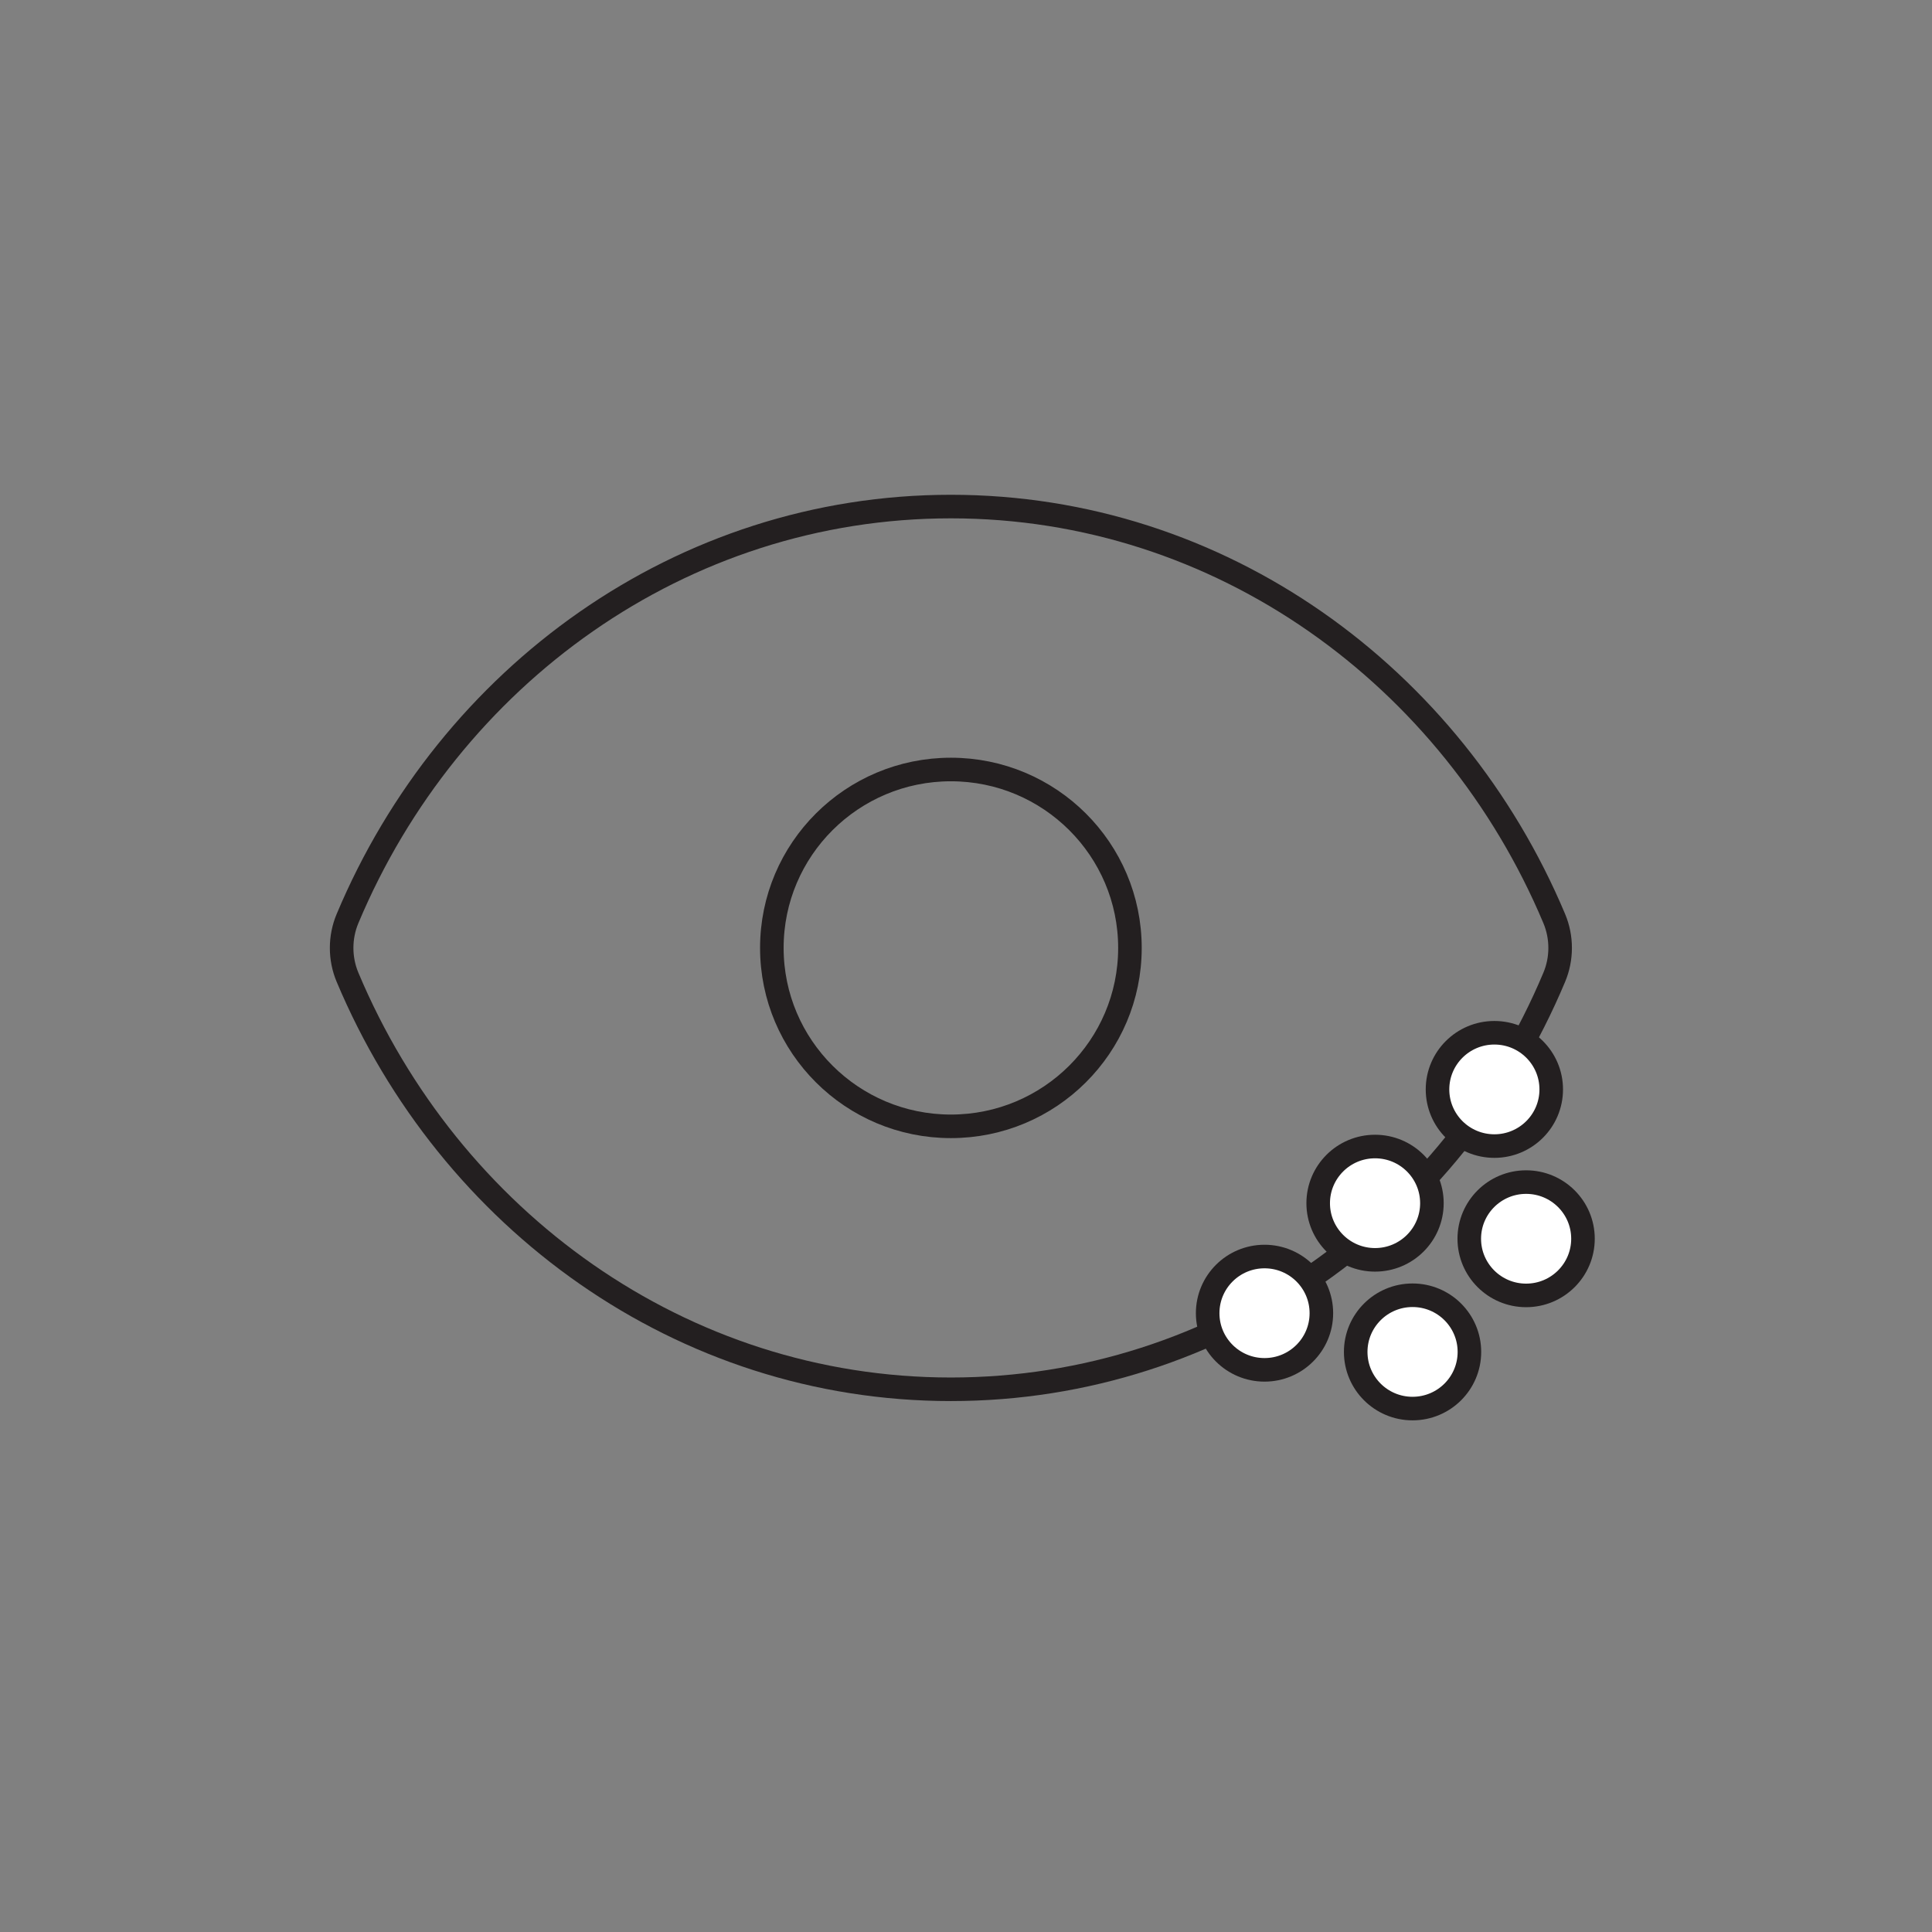 <svg width="164" height="164" viewBox="0 0 164 164" fill="none" xmlns="http://www.w3.org/2000/svg">
<rect x="0" y="0" width="164" height="164" fill="#808080" stroke="none"/>
<path d="M80.717 43C57.817 43 38.139 57.39 29.501 77.971C28.833 79.557 28.833 81.374 29.501 82.96C38.152 103.541 57.83 117.931 80.717 117.931C103.604 117.931 123.294 103.554 131.933 82.96C132.601 81.374 132.601 79.557 131.933 77.971C123.282 57.39 103.604 43 80.717 43Z" stroke="#231F20" stroke-width="2" stroke-linecap="round" stroke-linejoin="round"/>
<path d="M80.718 95.61C89.111 95.61 95.916 88.829 95.916 80.465C95.916 72.101 89.111 65.32 80.718 65.32C72.324 65.32 65.519 72.101 65.519 80.465C65.519 88.829 72.324 95.61 80.718 95.61Z" stroke="#231F20" stroke-width="2" stroke-linecap="round" stroke-linejoin="round"/>
<path d="M126.852 97.286C129.517 97.286 131.678 95.133 131.678 92.477C131.678 89.82 129.517 87.667 126.852 87.667C124.186 87.667 122.025 89.82 122.025 92.477C122.025 95.133 124.186 97.286 126.852 97.286Z" fill="white" stroke="#231F20" stroke-width="2" stroke-linecap="round" stroke-linejoin="round"/>
<path d="M116.723 106.943C119.388 106.943 121.549 104.79 121.549 102.134C121.549 99.478 119.388 97.324 116.723 97.324C114.057 97.324 111.896 99.478 111.896 102.134C111.896 104.79 114.057 106.943 116.723 106.943Z" fill="white" stroke="#231F20" stroke-width="2" stroke-linecap="round" stroke-linejoin="round"/>
<path d="M129.547 109.962C132.213 109.962 134.373 107.808 134.373 105.152C134.373 102.496 132.213 100.343 129.547 100.343C126.882 100.343 124.721 102.496 124.721 105.152C124.721 107.808 126.882 109.962 129.547 109.962Z" fill="white" stroke="#231F20" stroke-width="2" stroke-linecap="round" stroke-linejoin="round"/>
<path d="M119.906 119.568C122.572 119.568 124.733 117.415 124.733 114.759C124.733 112.103 122.572 109.949 119.906 109.949C117.241 109.949 115.08 112.103 115.08 114.759C115.08 117.415 117.241 119.568 119.906 119.568Z" fill="white" stroke="#231F20" stroke-width="2" stroke-linecap="round" stroke-linejoin="round"/>
<path d="M107.34 116.281C110.006 116.281 112.166 114.128 112.166 111.472C112.166 108.815 110.006 106.662 107.34 106.662C104.674 106.662 102.514 108.815 102.514 111.472C102.514 114.128 104.674 116.281 107.34 116.281Z" fill="white" stroke="#231F20" stroke-width="2" stroke-linecap="round" stroke-linejoin="round"/>
</svg>
